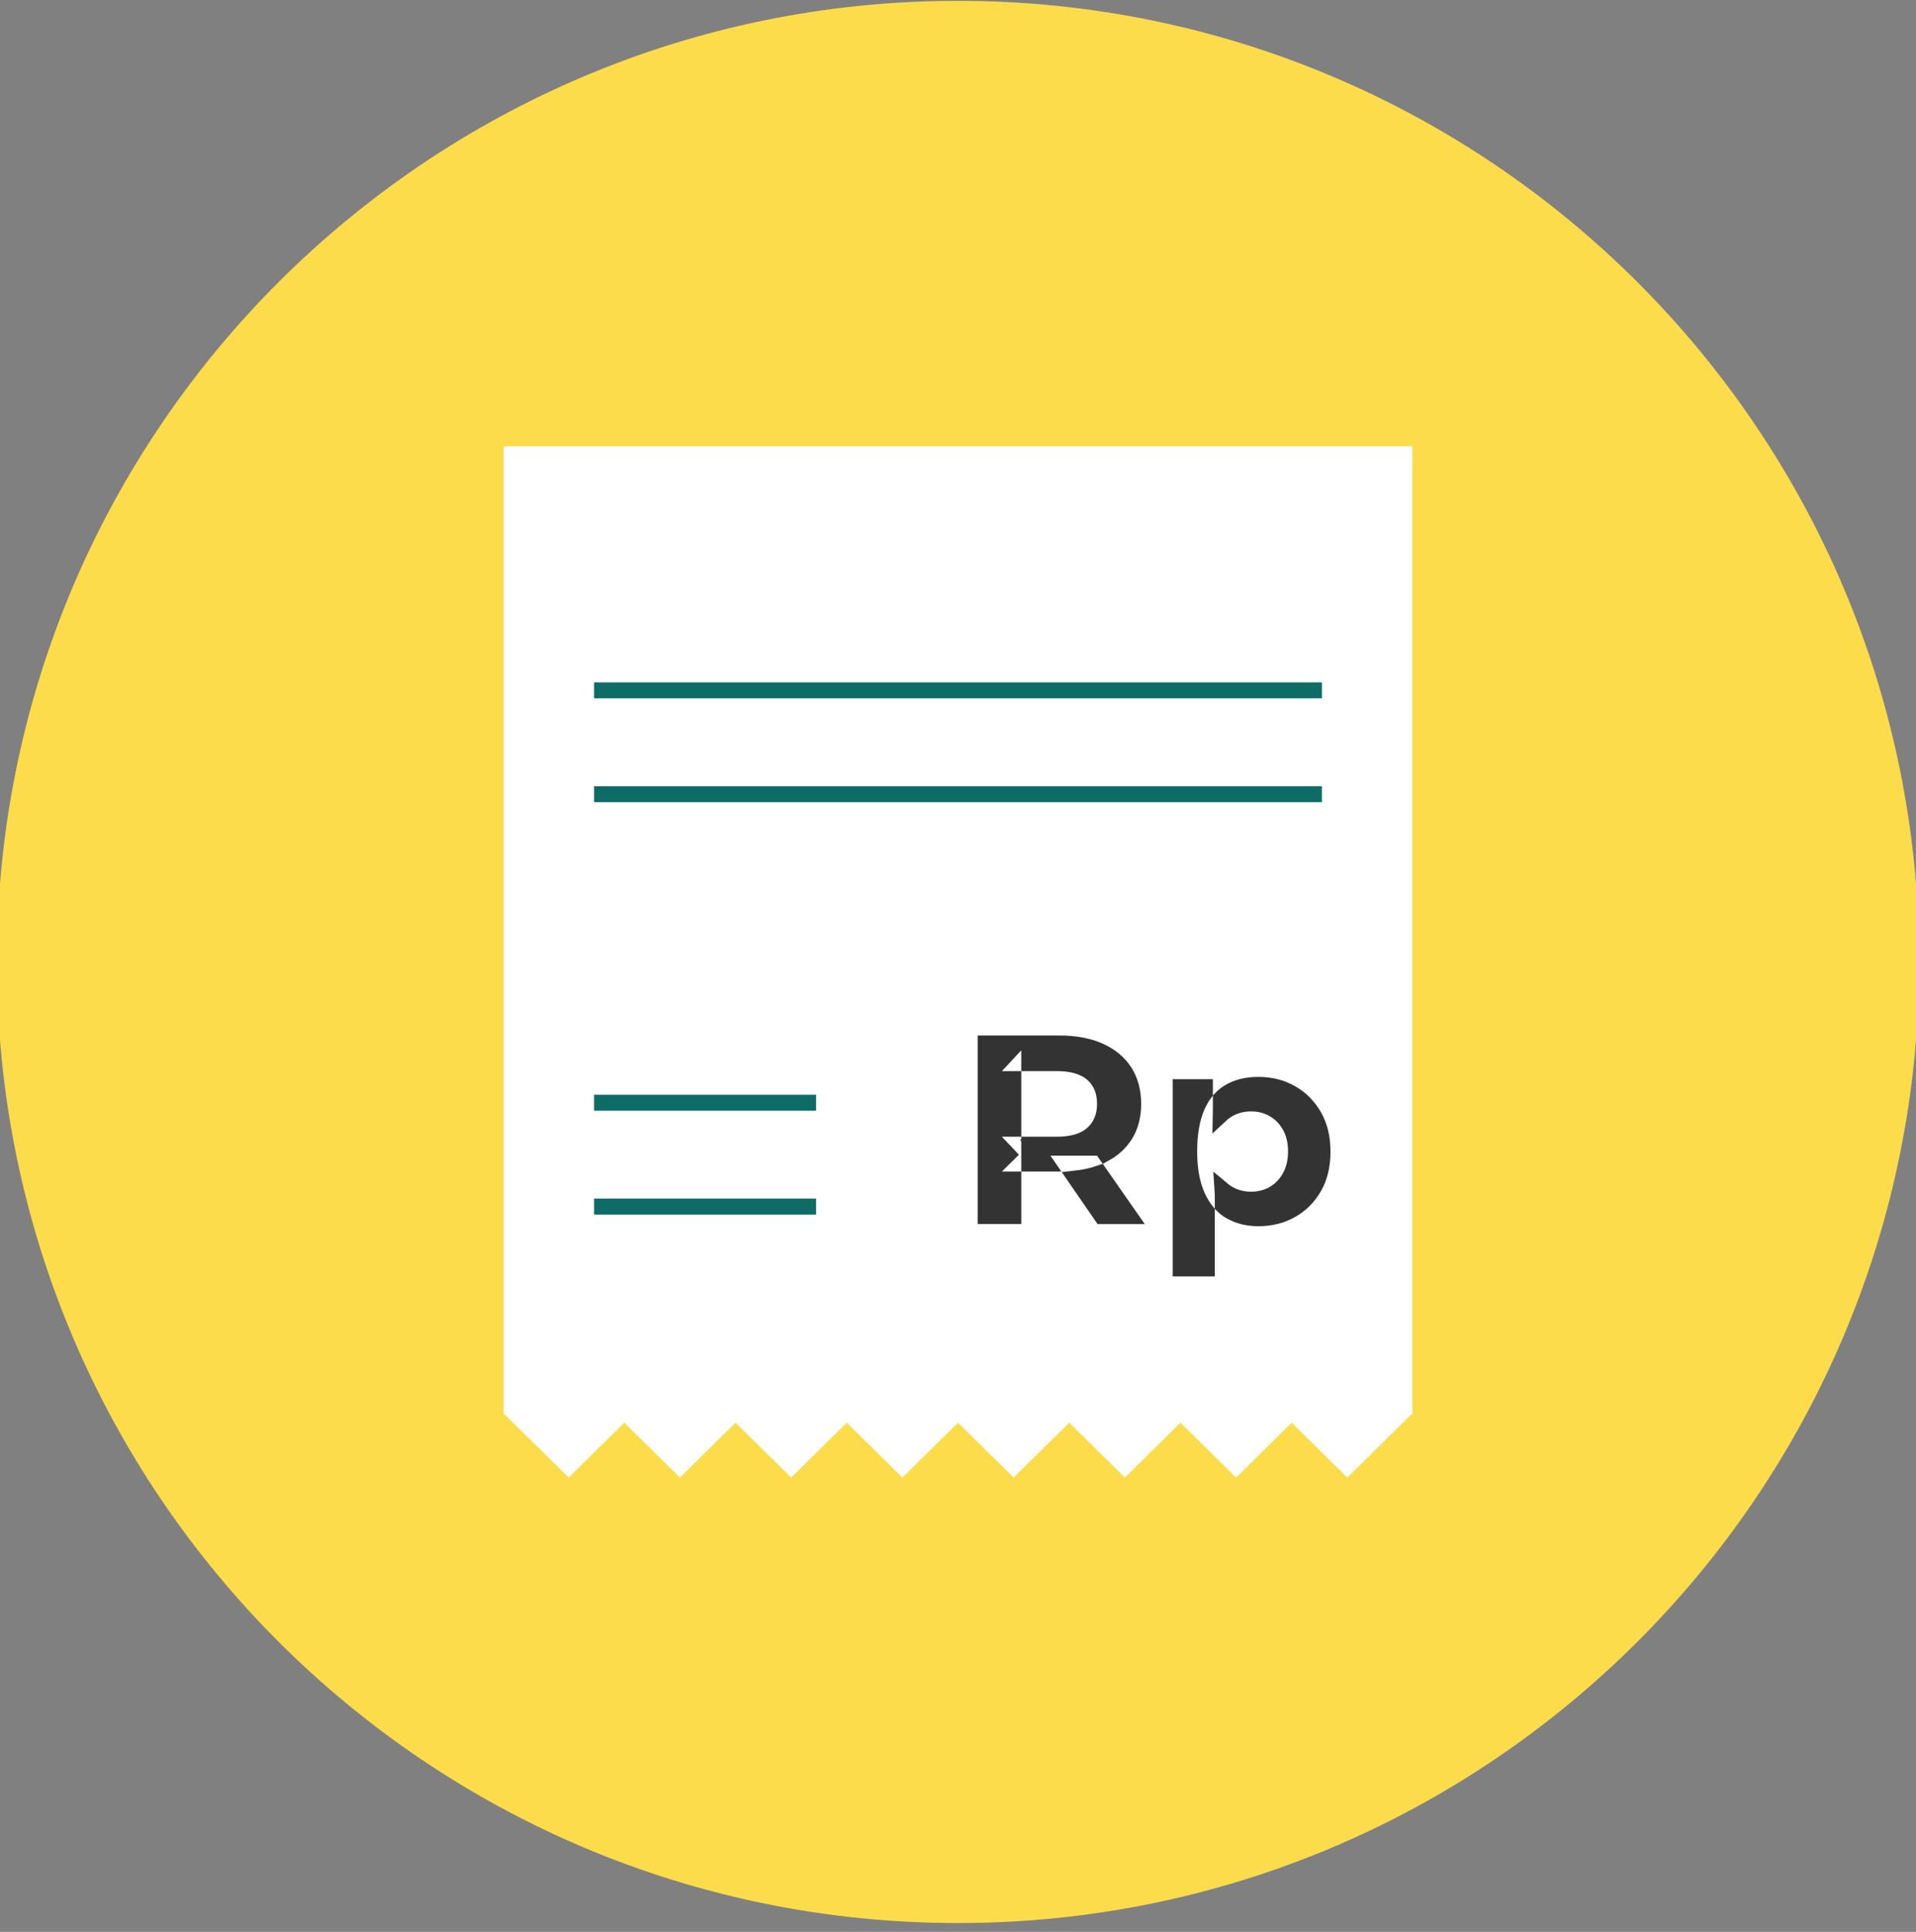 <svg width="120" height="121" viewBox="0 0 120 121" fill="none" xmlns="http://www.w3.org/2000/svg">
<rect x="0" y="0" width="120" height="121" fill="#808080" stroke="none"/>
<path d="M60 120.448C93.247 120.448 120.198 93.496 120.198 60.25C120.198 27.004 93.247 0.052 60 0.052C26.754 0.052 -0.197 27.004 -0.197 60.25C-0.197 93.496 26.754 120.448 60 120.448Z" fill="#FDDC4B"/>
<path d="M31.614 88.595L35.618 92.544L39.103 89.11L42.584 92.544L46.069 89.11L49.55 92.544L53.035 89.11L56.515 92.544L60 89.11L63.485 92.544L66.966 89.11L70.451 92.544L73.931 89.11L77.416 92.544L80.897 89.11L84.382 92.544L88.386 88.595H88.455V83.17V27.956H31.545V83.17V88.595H31.614Z" fill="white"/>
<path d="M37.209 43.239H82.791" stroke="#0D6D66" stroke-miterlimit="10"/>
<path d="M37.209 49.744H82.791" stroke="#0D6D66" stroke-miterlimit="10"/>
<path d="M37.209 69.069H51.112" stroke="#0D6D66" stroke-miterlimit="10"/>
<path d="M37.209 75.574H51.112" stroke="#0D6D66" stroke-miterlimit="10"/>
<path d="M70.428 71.139C70.131 71.589 69.732 71.959 69.22 72.243L69.118 72.097L68.969 71.883H68.708H65.789H64.837L65.377 72.667L65.521 72.876H64.463V72.48V72.177V71.697H66.193C67.101 71.697 67.865 71.501 68.411 71.028L68.411 71.028L68.413 71.026C68.951 70.553 69.208 69.901 69.208 69.142C69.208 68.374 68.959 67.717 68.408 67.245C67.862 66.777 67.094 66.587 66.193 66.587H64.463V65.786V65.357H66.345C67.35 65.357 68.187 65.519 68.87 65.828C69.556 66.138 70.071 66.57 70.427 67.12C70.78 67.666 70.972 68.336 70.972 69.142C70.972 69.938 70.785 70.593 70.428 71.139ZM62.75 67.587H63.464V70.697H62.75H61.732V67.587H62.75ZM62.386 71.541L63.116 72.311L62.398 73.021L61.732 73.679V70.85L62.386 71.541ZM61.732 76.164V73.876H62.75H63.464V76.164H61.732ZM69.003 76.168L67.385 73.819C67.915 73.759 68.411 73.649 68.87 73.489L70.739 76.168H69.003ZM62.384 66.746L61.732 67.444V65.357H63.68L63.598 65.445L62.384 66.746Z" fill="#333333" stroke="#333333"/>
<path d="M73.948 68.093H75.463V68.451C75.275 68.703 75.113 68.983 74.977 69.289L74.977 69.29C74.636 70.064 74.479 71.017 74.479 72.126C74.479 73.23 74.647 74.181 75.008 74.962C75.169 75.308 75.36 75.619 75.583 75.893V79.447H73.948V68.093ZM77.057 75.864C76.887 75.765 76.729 75.646 76.583 75.506V74.834V74.818L76.582 74.802L76.564 74.517C76.676 74.611 76.797 74.695 76.927 74.77C77.358 75.02 77.837 75.141 78.359 75.141C78.876 75.141 79.356 75.02 79.784 74.769C80.213 74.517 80.55 74.159 80.797 73.709C81.051 73.246 81.171 72.714 81.171 72.126C81.171 71.531 81.052 70.993 80.796 70.531C80.548 70.085 80.21 69.733 79.784 69.483C79.356 69.232 78.876 69.111 78.359 69.111C77.842 69.111 77.359 69.231 76.927 69.482C76.755 69.581 76.598 69.696 76.456 69.828L76.463 69.459L76.463 69.459V69.45V68.814C76.625 68.644 76.805 68.503 77.001 68.388C77.487 68.104 78.081 67.95 78.809 67.95C79.586 67.95 80.266 68.125 80.864 68.468L80.864 68.468L80.866 68.469C81.465 68.809 81.94 69.286 82.297 69.91C82.647 70.52 82.829 71.25 82.829 72.126C82.829 73.013 82.646 73.751 82.298 74.355L82.297 74.356C81.941 74.979 81.467 75.451 80.868 75.786L80.868 75.786L80.865 75.788C80.272 76.127 79.591 76.302 78.814 76.302C78.127 76.302 77.545 76.149 77.057 75.864Z" fill="#333333" stroke="#333333"/>
</svg>
